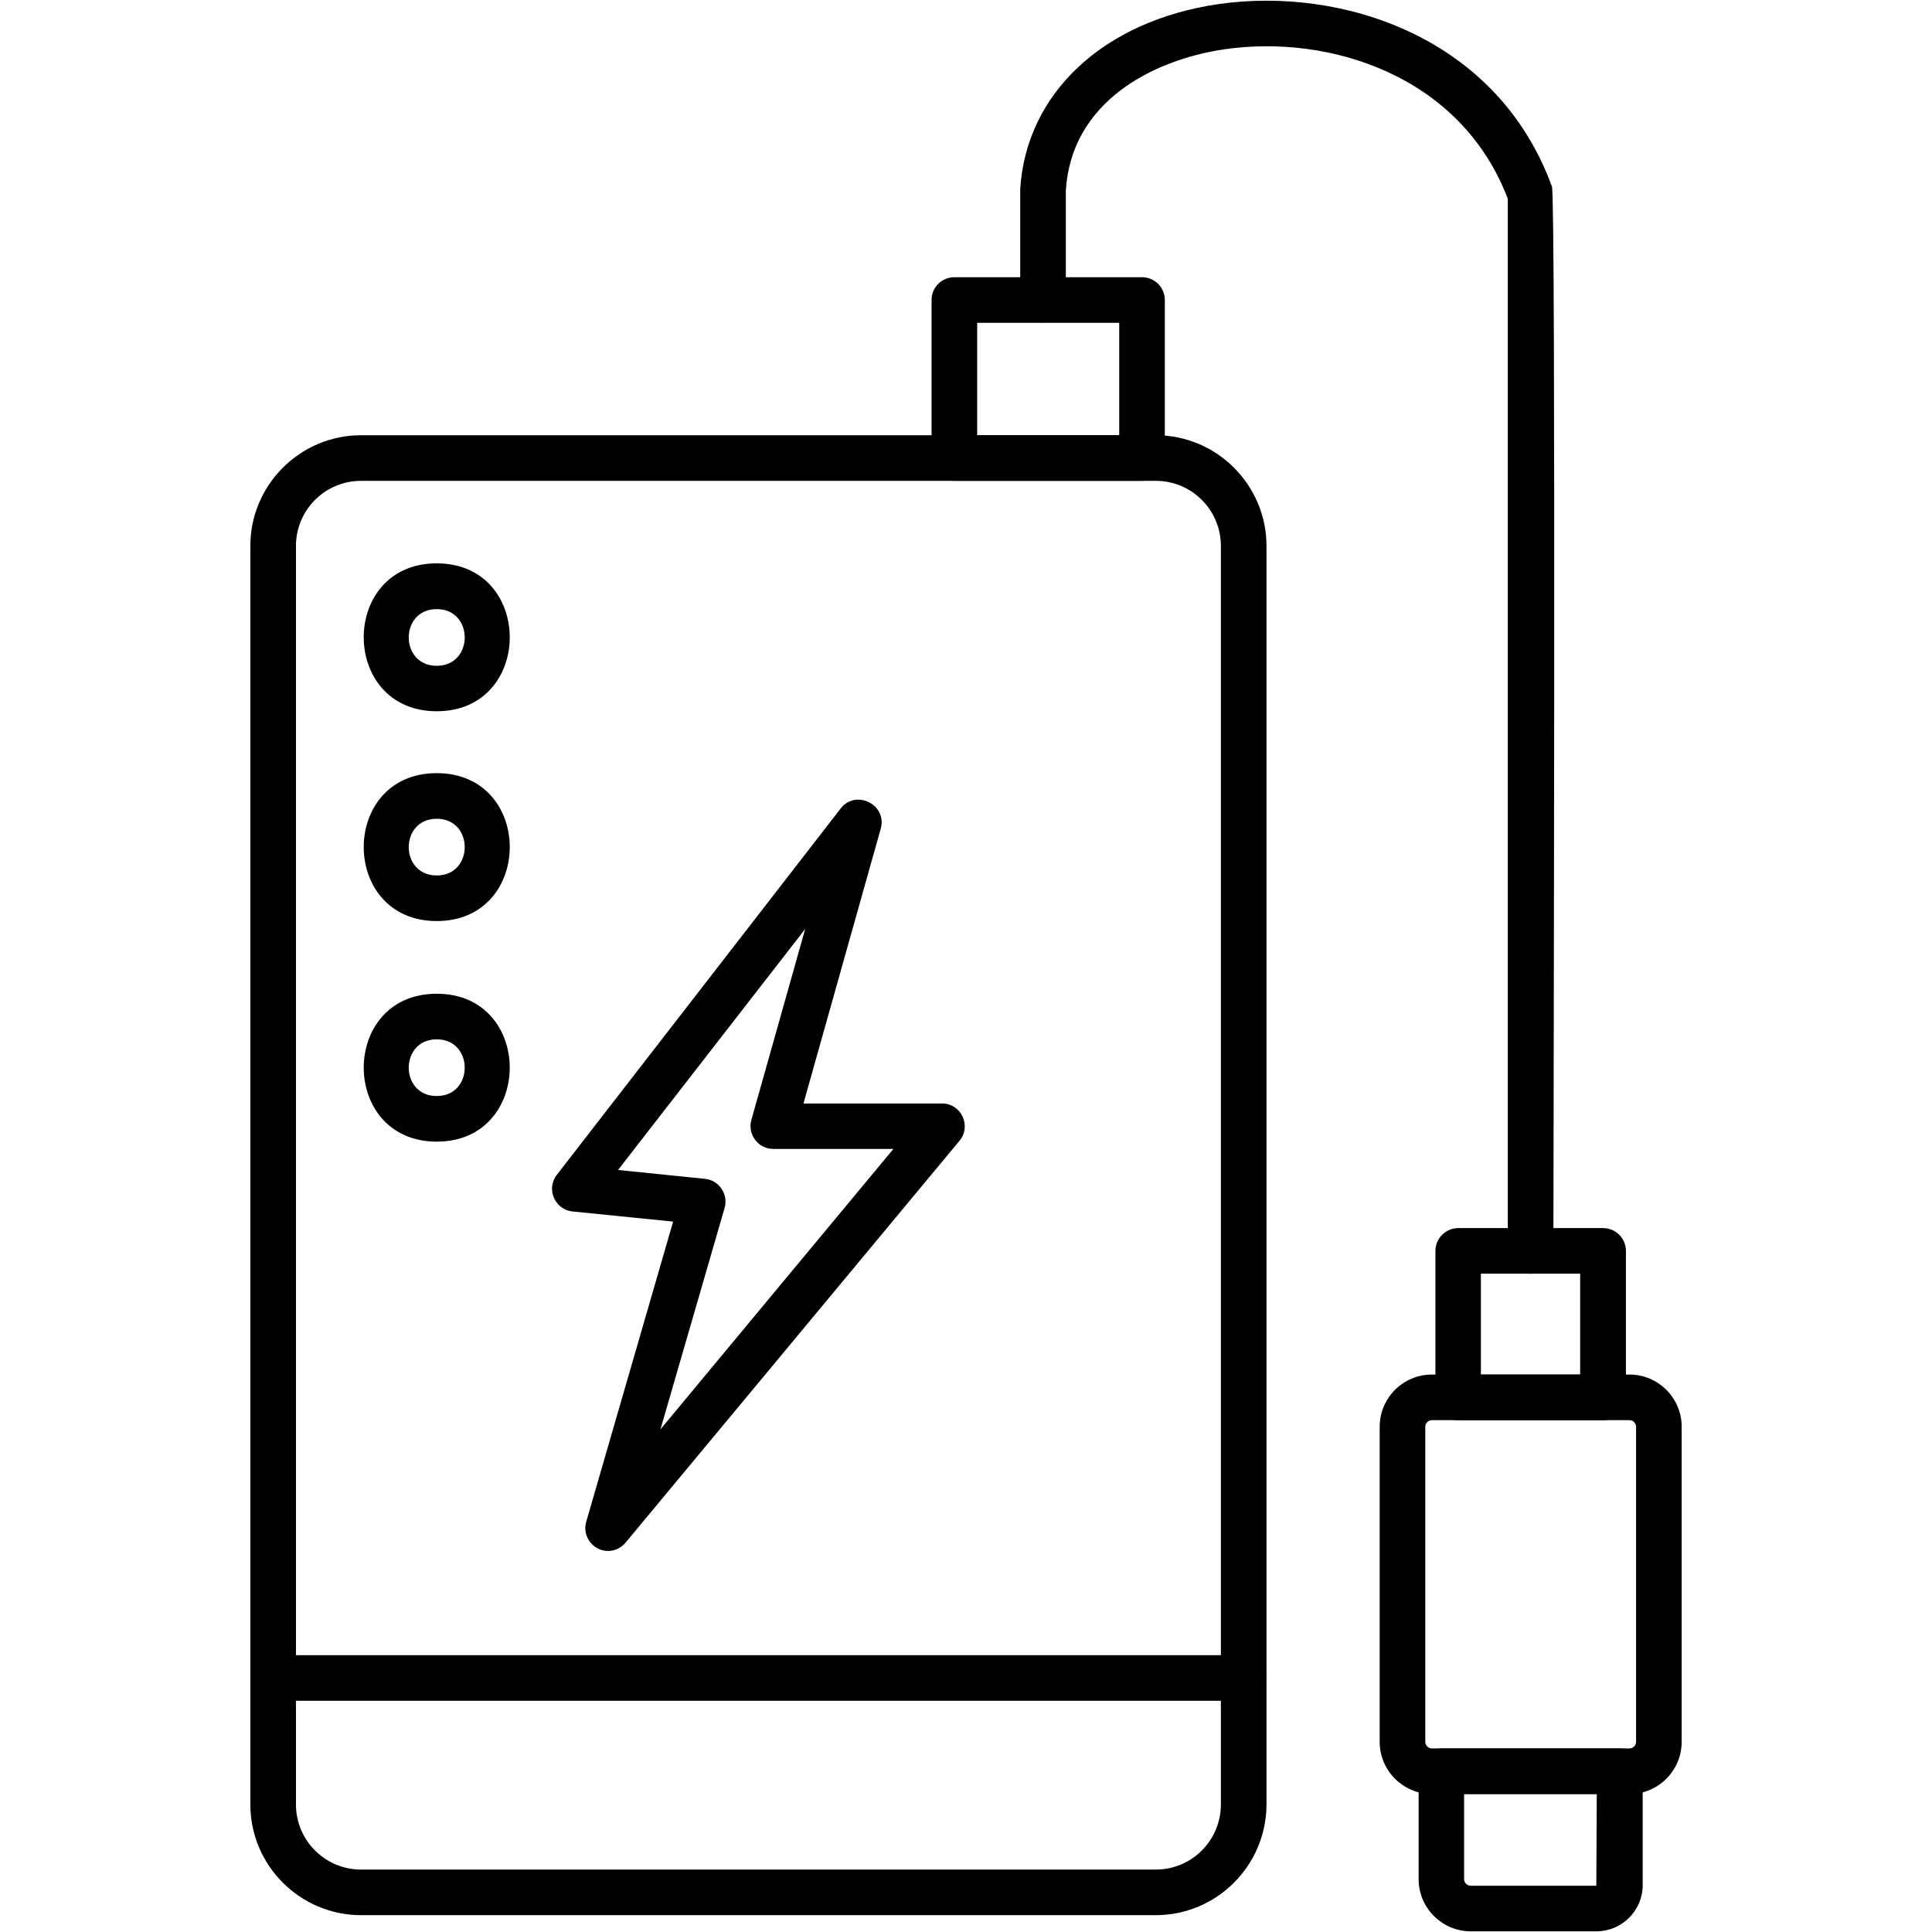 <!-- icon666.com - MILLIONS OF FREE VECTOR ICONS --><svg clip-rule="evenodd" fill-rule="evenodd" image-rendering="optimizeQuality" shape-rendering="geometricPrecision" text-rendering="geometricPrecision" viewBox="0 0 1706.66 1706.66" xmlns="http://www.w3.org/2000/svg" xmlns:xodm="http://www.corel.com/coreldraw/odm/2003"><g id="Layer_x0020_1"><path d="m1020.84 1691.79h-701.91c-53.85 0-97.78-43.92-97.78-97.78v-1111.76c0-53.85 43.92-97.78 97.78-97.78h702.06c53.85 0 97.78 43.92 97.78 97.78v1111.76c-.14 54-43.92 97.78-97.92 97.78zm-701.91-1267.03c-31.75 0-57.49 25.74-57.49 57.49v1111.76c0 31.75 25.74 57.49 57.49 57.49h702.06c31.75 0 57.49-25.74 57.49-57.49v-1111.76c0-31.75-25.74-57.49-57.49-57.49z"></path><path d="m1098.47 1502.39h-857.18c-26.52 0-26.52-40.28 0-40.28h857.31c26.46 0 26.57 40.28-.14 40.28z"></path><path d="m385.79 628.29c-85.91 0-86.07-130.65 0-130.65 86.01 0 86.01 130.65 0 130.65zm0-90.22c-32.97 0-32.98 50.08 0 50.08s32.98-50.08 0-50.08z"></path><path d="m385.79 813.63c-85.91 0-86.07-130.65 0-130.65 86.01 0 86.01 130.65 0 130.65zm0-90.36c-32.97 0-32.98 50.08 0 50.08s32.98-50.08 0-50.08z"></path><path d="m385.79 1008.48c-85.94 0-86-130.65 0-130.65 86.05 0 85.94 130.65 0 130.65zm0-90.36c-32.97 0-32.98 50.08 0 50.08s32.98-50.08 0-50.08z"></path><path d="m537.14 1370.07c-13.26 0-23.03-12.96-19.31-25.74l76.79-265.21-88.82-8.95c-15.65-1.54-23.71-19.96-13.85-32.45l250.67-323.54c13.37-17.22 41.28-3.53 35.39 17.91l-68.26 242.69h122.4c17.1 0 26.28 19.96 15.39 33.01l-295 355.02c-3.92 4.62-9.65 7.27-15.39 7.27zm8.81-336.55 76.79 7.83c12.47 1.23 20.87 13.61 17.34 25.74l-56.65 195.55 205.76-247.72h-106.03c-13.58 0-22.98-13-19.44-25.6l47.56-168.7z"></path><path d="m1008.95 424.76h-165.89c-11.19 0-20.14-8.95-20.14-20.14v-139.6c0-11.19 8.95-20.14 20.14-20.14h165.76c11.05 0 20.14 8.95 20.14 20.14v139.6c.14 11.05-8.95 20.14-20 20.14zm-145.75-40.28h125.47v-99.31h-125.47z"></path><path d="m1439.5 1584.78h-174.71c-25.31 0-46.02-20.7-46.02-46.02v-278.5c0-25.32 20.7-46.02 46.02-46.02h174.71c25.32 0 46.02 20.7 46.02 46.02v278.5c0 25.31-20.7 46.02-46.02 46.02zm-174.71-330.25c-3.07 0-5.73 2.65-5.73 5.73v278.5c0 3.07 2.66 5.73 5.73 5.73h174.71c3.08 0 5.74-2.66 5.74-5.73v-278.5c0-3.08-2.66-5.73-5.74-5.73z"></path><path d="m1410.26 1706.06h-111.07c-25.32 0-46.02-20.7-46.02-46.02v-95.4c0-11.05 9.09-20.14 20.14-20.14h157.65c11.05 0 20.14 9.09 20.14 20.14v100.57c0 22.52-18.32 40.84-40.84 40.84zm-116.94-121.28v75.26c0 3.07 2.66 5.73 5.74 5.73h111.06l.42-80.99z"></path><path d="m1416.14 1254.53h-127.99c-11.05 0-20.14-9.09-20.14-20.15v-129.39c0-11.05 9.09-20.15 20.14-20.15h127.99c11.05 0 20.15 9.09 20.15 20.15v129.39c0 11.05-9.09 20.15-20.15 20.15zm-107.99-40.29h87.7v-89.1h-87.7z"></path><path d="m1352.07 1125.14c-11.05 0-20.14-9.09-20.14-20.14v-929.5c-41.82-109.39-158.2-145.19-249.69-132.04-64.91 9.37-135.96 47-140.72 124.77v96.66c0 26.52-40.29 26.52-40.29 0v-97.91c5.32-85.05 74-148.69 175.27-163.38 107.98-15.53 246.05 28.26 294.44 161.28 3.61 9.77 1.26 852.78 1.26 939.85 0 11.33-8.95 20.42-20.14 20.42z"></path></g></svg>